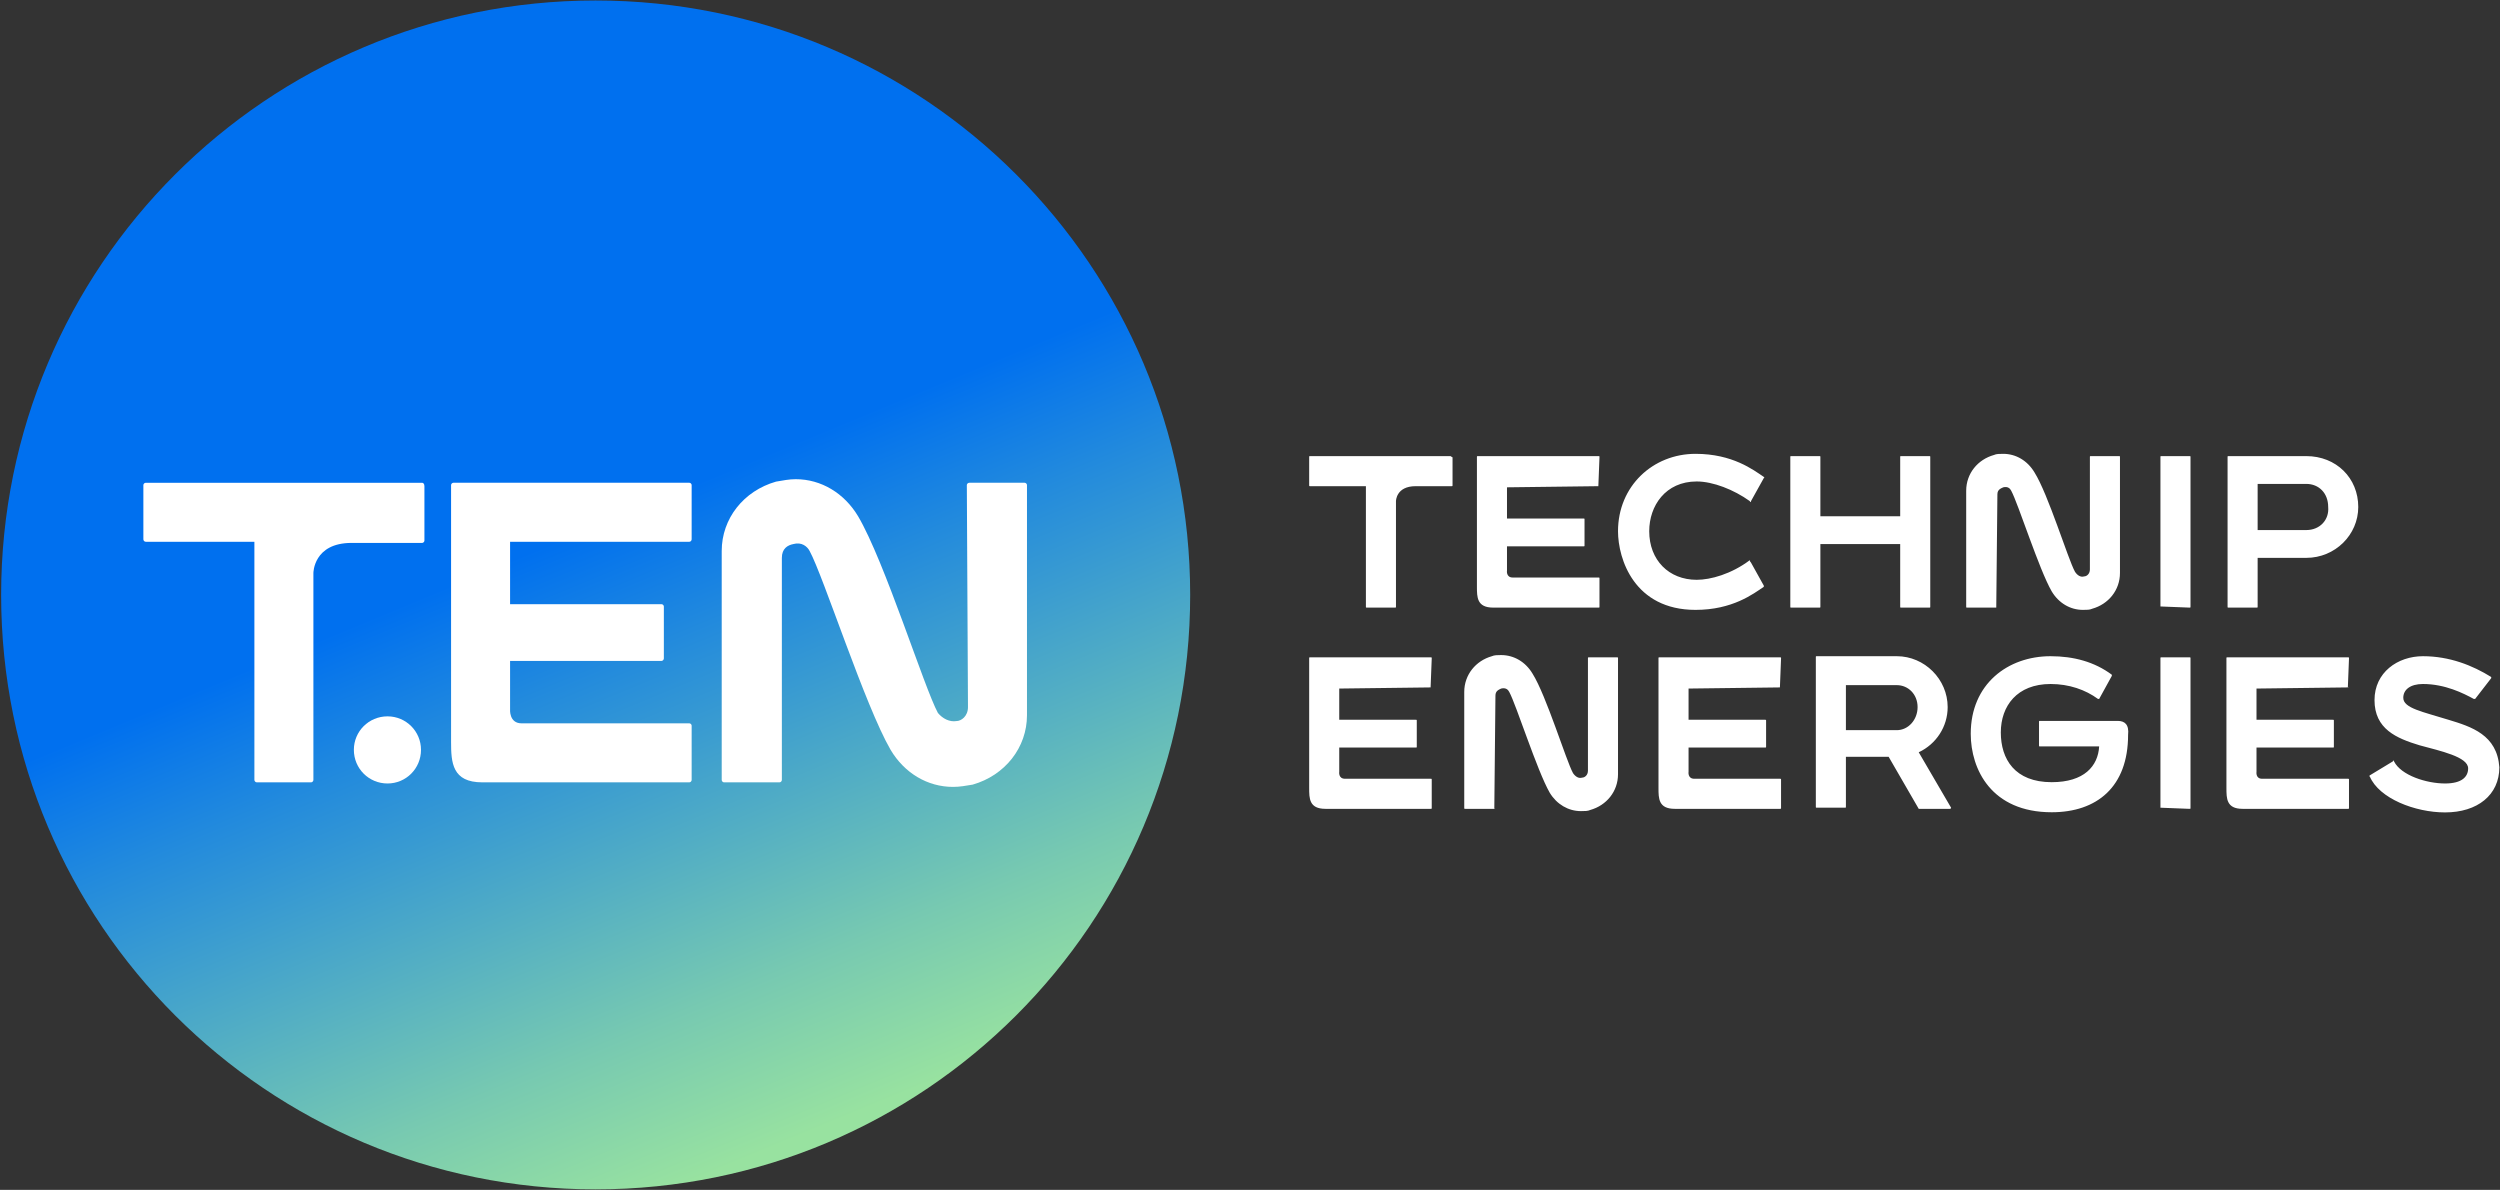 <svg version="1.2" xmlns="http://www.w3.org/2000/svg" viewBox="0 0 1538 732" width="1538" height="732">
	<rect x="0" y="0" width="1538" height="732" fill="#333333" stroke="none"/>
	<title>logoLoader_logobig-svg</title>
	<defs>
		<linearGradient id="g1" x2="1" gradientUnits="userSpaceOnUse" gradientTransform="matrix(152.981,364.663,-364.657,152.978,350.931,329.311)">
			<stop offset="0" stop-color="#0070ef"/>
			<stop offset=".208" stop-color="#228add"/>
			<stop offset=".752" stop-color="#77c9b1"/>
			<stop offset="1" stop-color="#98e2a0"/>
		</linearGradient>
	</defs>
	<style>
		.s0 { fill: url(#g1) } 
		.s1 { fill: #ffffff } 
	</style>
	<path id="Layer" class="s0" d="m366.4 731.7c-202.2 0-365.7-163.5-365.7-365.7 0-202.2 163.5-365.7 365.7-365.7 202.3 0 365.8 163.5 365.8 365.7 0 202.2-163.5 365.7-365.8 365.7z"/>
	<g id="Logo">
		<g id="Layer">
			<g id="Layer">
				<path id="Layer" fill-rule="evenodd" class="s1" d="m1119.2 373.8h-17.1c-0.7 0-0.7 0-0.7-0.7v-91.8c0-0.7 0-0.7 0.7-0.7h17.1c0.7 0 0.7 0 0.7 0.7v36.3h49.1v-36.3c0-0.7 0-0.7 0.7-0.7h17.1c0.7 0 0.7 0 0.7 0.7v91.8c0 0.7 0 0.7-0.7 0.7h-17.1c-0.7 0-0.7 0-0.7-0.7v-38.4h-49.1v38.4c0 0.7 0 0.7-0.7 0.7zm209.9-92.5c0-0.7 0-0.7 0.7-0.7h17.1c0.7 0 0.7 0 0.7 0.7v91.8c0 0.7 0 0.7-0.7 0.7l-17.8-0.7q0 1.1 0 0zm121.7 30.6c0 17.1-14.2 31.3-32 31.3h-29.9v29.9c0 0.7 0 0.7-0.7 0.7h-17.1c-0.7 0-0.7 0-0.7-0.7v-91.8c0-0.7 0-0.7 0.7-0.7h47.7c18.5 0 32 13.5 32 31.3zm-18.5 0c0-8.5-5.7-14.2-13.5-14.2h-29.9v28.4h29.9c8.5 0 14.2-6.4 13.5-14.2zm-251.9 150.9l19.9 34.1c0 0 0 0.7-0.7 0.7h-19.2l-18.5-32h-26.3v30.6c0 0.7 0 0.7-0.7 0.7h-17.1c-0.7 0-0.7 0-0.7-0.7v-91.8c0-0.7 0-0.7 0.7-0.7h49.1c17.1 0 31.3 14.2 31.3 31.3 0 12.1-7.1 22.8-17.8 27.8zm-0.7-27.8c0-7.8-5.7-13.5-12.8-13.5h-31.3v27.7h31.3c7.1 0 12.8-6.4 12.8-14.2zm357.9 37c0 17.1-13.5 27.8-33.4 27.8-18.5 0-40.6-8.6-46.3-22.1-0.7 0 0-0.7 0-0.7l14.2-8.6c0-0.7 0.7-0.7 0.7 0 4.3 8.6 20 13.6 31.4 13.6 10.6 0 14.2-4.3 14.2-9.3 0-7.1-17.1-10.7-29.9-14.2-14.2-4.3-27.7-10-27.7-27.8 0-17 14.2-27 29.8-27 16.4 0 30.6 5.7 42 12.8v0.7l-9.9 12.8h-0.8c-6.4-3.5-17.7-9.2-31.3-9.2-7.8 0-12.1 3.5-12.1 8.5 0 6.4 12.1 8.6 27.8 13.5 14.2 4.3 29.9 9.3 31.3 29.2zm-208.5-66.9c0-0.7 0-0.7 0.7-0.7h17.1c0.7 0 0.7 0 0.7 0.7v91.8c0 0.7 0 0.7-0.7 0.7l-17.8-0.7c0 0.7 0 0 0 0zm-19.9 47c0 32-19.2 47.6-47 47.6-37 0-49.8-26.3-49.8-48.3 0-30.6 22.8-47.7 49.1-47.7 14.3 0 27.1 3.5 37.7 11.4v0.7l-7.8 14.2h-0.7c-7.8-5.7-17.8-9.2-29.2-9.2-20.6 0-30.6 13.5-30.6 29.8 0 16.4 8.6 30.6 31.3 30.6 20 0 28.5-9.9 29.2-22h-36.3c-0.7 0-0.7 0-0.7-0.7v-14.3c0-0.7 0-0.7 0.7-0.7h47.7c4.3 0 7.1 2.2 6.4 8.6zm-232-106l7.9 14.2v0.7c-6.4 4.3-19.2 14.2-42 14.2-37.7 0-47.7-31.3-47.7-48.4 0-27.7 21.4-47.6 47.7-47.6 22.8 0 35.6 9.9 42 14.2 0 0 0.7 0.7 0 0.7l-7.9 14.2c0 0.8-0.7 0.8-0.7 0-9.9-7.1-22.7-12.1-32.7-12.1-19.2 0-29.2 15-29.2 30.6 0 17.8 12.1 29.9 29.2 29.9 8.5 0 21.3-3.5 32.7-12.1 0 0.7 0 0.7 0.7 1.5zm133.1 27.7c-0.7 0-0.7 0-0.7-0.7v-71.2c0-10.6 7.1-19.2 17.1-22 1.4-0.7 3.5-0.7 5.7-0.7 7.8 0 14.9 4.2 19.2 11.4 8.5 13.5 20.6 53.3 24.9 61.1 1.4 2.2 3.5 3.6 5.7 2.9 1.4 0 3.5-1.4 3.5-4.3v-69c0-0.7 0-0.7 0.7-0.7h17.1c0.7 0 0.7 0 0.7 0.7v71.2c0 10.6-7.1 19.2-17.1 22-1.4 0.7-3.5 0.7-5.7 0.7-7.8 0-14.9-4.2-19.2-11.4-7.8-13.5-20.6-54-24.9-61.9-0.7-1.4-2.1-2.8-4.9-2.1-1.5 0.7-3.6 1.4-3.6 4.3l-0.7 69.7c0.7 0 0 0 0 0zm-308.8 123.8c-0.7 0-0.7 0-0.7-0.7v-71.2c0-10.6 7.1-19.2 17-22 1.5-0.7 3.6-0.7 5.7-0.7 7.9 0 15 4.2 19.3 11.4 8.5 13.5 20.6 53.3 24.9 61.2 1.4 2.1 3.5 3.5 5.6 2.8 1.5 0 3.6-1.4 3.6-4.3v-69c0-0.7 0-0.7 0.7-0.7h17.1c0.7 0 0.7 0 0.7 0.7v71.2c0 10.6-7.1 19.2-17.1 22-1.4 0.7-3.5 0.7-5.7 0.7-7.8 0-14.9-4.2-19.2-11.3-7.8-13.6-20.6-54.1-24.9-62-0.7-1.4-2.1-2.8-5-2.1-1.4 0.7-3.5 1.4-3.5 4.3l-0.7 69.7c0.7-0.7 0.7 0 0 0zm-7.9-216.3v17.1c0 0.7 0 0.7-0.7 0.7h-22c-12.1 0-12.1 9.2-12.1 9.2v64.8c0 0.7 0 0.7-0.7 0.7h-17.1c-0.7 0-0.7 0-0.7-0.7v-74h-34.2c-0.7 0-0.7 0-0.7-0.7v-17.1c0-0.7 0-0.7 0.7-0.7h86.1c0.7 0 0.7 0.7 1.4 0.7zm-69.7 142.3v19.2h47c0.7 0 0.7 0 0.7 0.7v15.7c0 0.7 0 0.7-0.7 0.7h-47v14.9c0 0-0.7 4.3 3.6 4.3h52.6c0.7 0 0.7 0 0.7 0.7v17.1c0 0.7 0 0.7-0.7 0.7h-64.7c-10 0-10-6.4-10-12.8v-79.7c0-0.7 0-0.7 0.7-0.7h74c0.7 0 0.7 0 0.7 0.7l-0.7 17.8c0.7-0.7 0 0 0 0zm103.2-123.8v19.2h47c0.7 0 0.7 0 0.7 0.7v15.7c0 0.7 0 0.7-0.7 0.7h-47v14.9c0 0-0.7 4.3 3.6 4.3h52.6c0.7 0 0.7 0 0.7 0.7v17.1c0 0.7 0 0.7-0.7 0.7h-64.7c-10 0-10-6.4-10-12.8v-79.7c0-0.7 0-0.7 0.7-0.7h74c0.7 0 0.7 0 0.7 0.7l-0.7 17.8c0.7 0 0 0 0 0zm461.1 123.8v19.2h46.9c0.7 0 0.7 0 0.7 0.7v15.7c0 0.7 0 0.7-0.7 0.7h-46.9v14.9c0 0-0.7 4.3 3.5 4.3h52.7c0.7 0 0.7 0 0.7 0.7v17.1c0 0.7 0 0.7-0.7 0.7h-64.8c-9.9 0-9.9-6.4-9.9-12.8v-79.7c0-0.7 0-0.7 0.7-0.7h74c0.7 0 0.7 0 0.7 0.7l-0.7 17.8c0.7-0.7 0.7 0 0 0zm-349.4 0v19.2h47c0.7 0 0.7 0 0.7 0.7v15.7c0 0.7 0 0.7-0.7 0.7h-47v14.9c0 0-0.7 4.3 3.6 4.3h52.6c0.7 0 0.7 0 0.7 0.7v17.1c0 0.7 0 0.7-0.7 0.7h-64.7c-10 0-10-6.4-10-12.8v-79.7c0-0.7 0-0.7 0.7-0.7h74c0.7 0 0.7 0 0.7 0.7l-0.7 17.8c0.7-0.7 0 0 0 0z"/>
				<g id="Layer">
					<path id="Layer" class="s1" d="m479.6 481.3c0.7 0 1.4-0.7 1.4-1.5v-136.6c0-5.7 3.5-7.8 7.1-8.5 5-1.4 8.5 1.4 10 4.3 8.5 15.6 34.1 95.3 49.8 122.3 8.5 14.3 22.7 22.8 38.4 22.8 4.3 0 7.8-0.7 12.1-1.4 19.9-5.7 33.4-22.8 33.4-42.7v-141.6c0-0.7-0.7-1.4-1.4-1.4h-34.1c-0.8 0-1.5 0.7-1.5 1.4l0.7 136.6c0 5.7-4.2 8.6-7.1 8.6-4.2 0.7-8.5-1.5-11.4-5-8.5-15.7-32.7-93.2-49.1-121-8.5-14.2-22.7-22.8-38.4-22.8-4.2 0-7.8 0.8-12.1 1.5-19.9 5.7-33.4 22.7-33.4 42.7v140.8c0 0.8 0.7 1.5 1.4 1.5z"/>
					<path id="Layer" class="s1" d="m259.7 297h-170c-0.8 0-1.5 0.7-1.5 1.4v33.4c0 0.8 0.7 1.5 1.5 1.5h66.8v146.5c0 0.8 0.7 1.5 1.5 1.5h33.4c0.7 0 1.4-0.7 1.4-1.5v-127.3c0 0 0-18.5 23.5-18.5h43.4c0.7 0 1.4-0.7 1.4-1.4v-33.5c0-1.4-0.7-2.1-1.4-2.1z"/>
					<path id="Layer" class="s1" d="m424.1 333.3c0.7 0 1.4-0.7 1.4-1.5v-33.4c0-0.7-0.7-1.4-1.4-1.4h-145.2c-0.7 0-1.4 0.7-1.4 1.4v158c0 12.8 0.7 24.9 19.2 24.9h127.4c0.7 0 1.4-0.7 1.4-1.5v-33.4c0-0.7-0.7-1.4-1.4-1.4h-103.2c-7.8 0-7.1-8.6-7.1-8.6v-29.8h93.2c0.7 0 1.4-0.8 1.4-1.5v-32c0-0.7-0.7-1.4-1.4-1.4h-93.2v-38.4z"/>
					<path id="Layer" class="s1" d="m238.4 482c-11.5 0-20.7-9.2-20.7-20.7 0-11.4 9.2-20.6 20.7-20.6 11.4 0 20.6 9.2 20.6 20.6 0 11.5-9.2 20.7-20.6 20.7z"/>
				</g>
			</g>
		</g>
	</g>
</svg>
